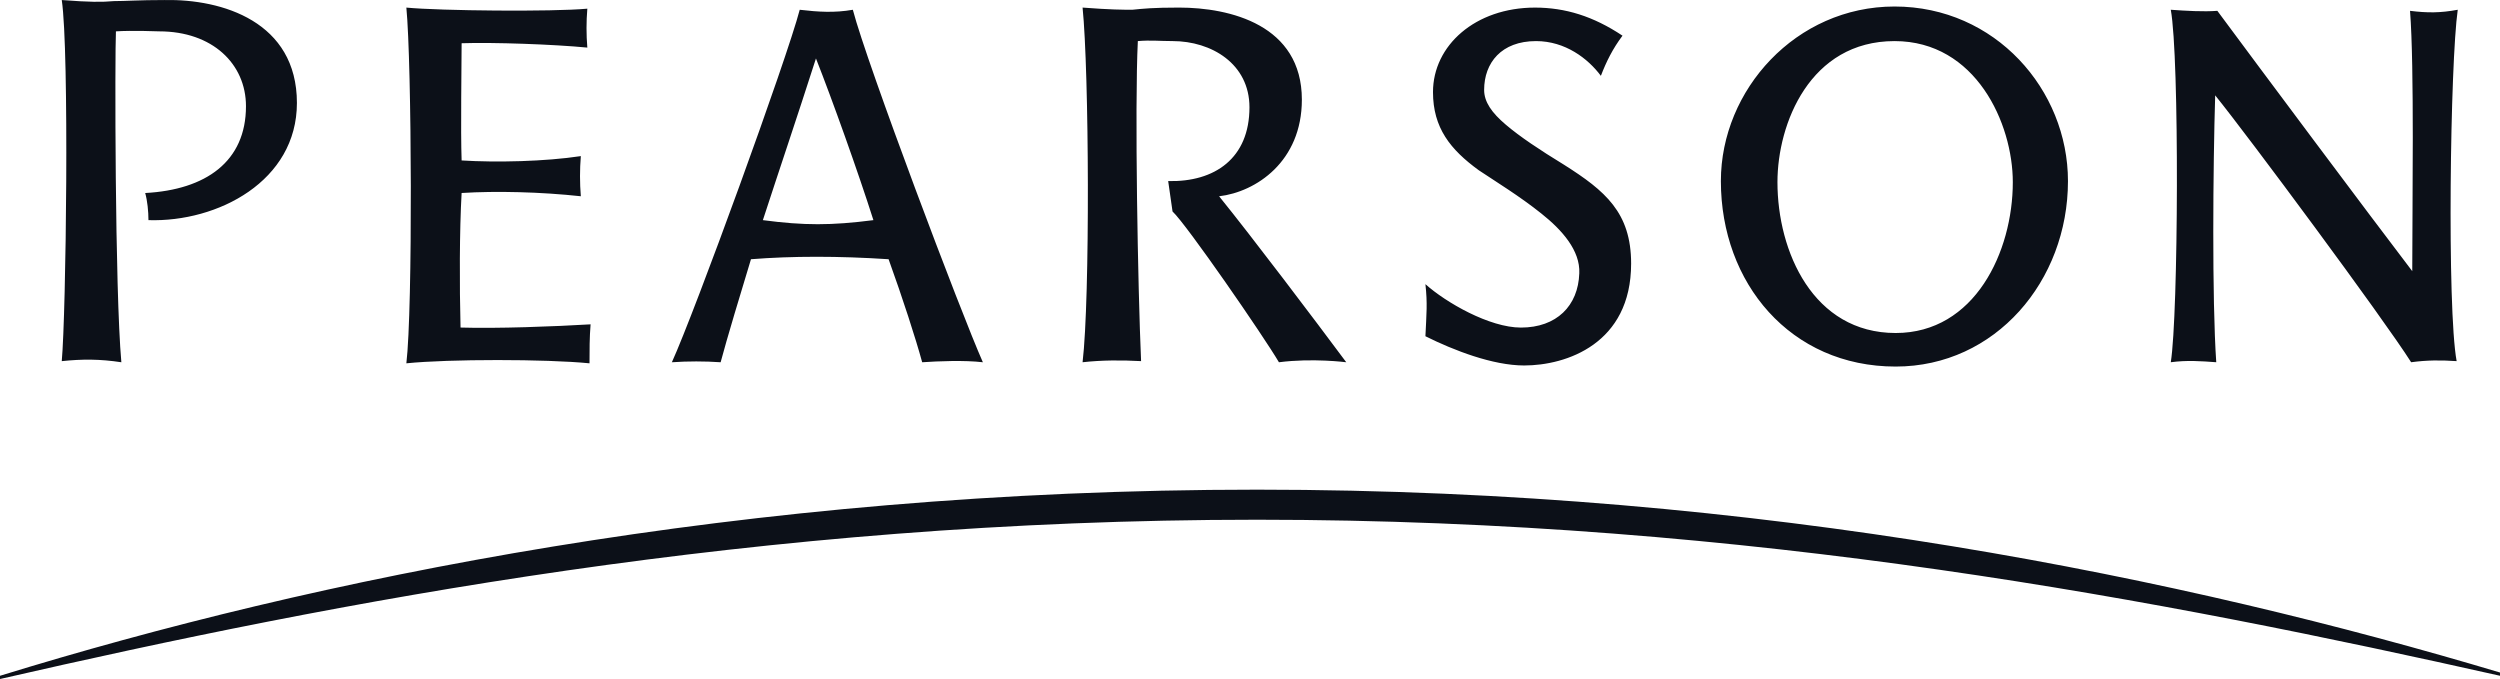 <svg width="162" height="44" viewBox="0 0 162 44" fill="none" xmlns="http://www.w3.org/2000/svg">
<path fill-rule="evenodd" clip-rule="evenodd" d="M0 43.791C20.294 37.541 48.1 31.73 81.46 31.73C114.333 31.73 141.791 37.541 162 43.579V43.79C140.387 38.944 113.555 33.678 81.46 33.678C49.013 33.678 21.768 39.015 0 44V43.791ZM159.262 0.632C158.771 4.069 158.558 19.962 159.19 23.401C158.139 23.333 157.296 23.333 156.242 23.473C154.417 20.595 145.651 8.781 143.544 6.178C143.404 10.749 143.333 19.398 143.613 23.473C142.634 23.401 141.718 23.333 140.667 23.473C141.159 20.383 141.231 3.716 140.667 0.632C141.65 0.702 142.774 0.771 143.684 0.702C146.278 4.209 153.575 13.984 156.314 17.571C156.314 13.352 156.454 4.351 156.17 0.702C157.296 0.842 158.139 0.842 159.262 0.632ZM134.004 11.734C134.004 18.203 129.303 23.753 122.839 23.753C116.021 23.753 111.513 18.344 111.513 11.734C111.513 5.827 116.372 0.422 122.767 0.422C129.303 0.422 134.004 5.827 134.004 11.734ZM78.998 12.719C81.106 15.32 85.201 20.736 87.237 23.474C87.237 23.474 85.063 23.192 82.875 23.474C81.885 21.789 76.892 14.547 75.98 13.703L75.698 11.734C78.718 11.804 80.965 10.257 80.965 6.952C80.965 4.138 78.507 2.662 75.98 2.662C75.136 2.662 74.575 2.592 73.732 2.662C73.521 6.952 73.732 18.625 73.942 23.401C72.679 23.333 71.416 23.333 70.151 23.473C70.642 19.328 70.573 4.631 70.151 0.491C71.977 0.631 72.749 0.631 73.381 0.631C74.084 0.561 74.716 0.491 76.401 0.491C79.702 0.491 84.361 1.611 84.361 6.46C84.359 10.469 81.388 12.438 78.998 12.719ZM63.69 23.474C62.496 23.334 60.811 23.402 59.757 23.474C59.336 21.929 58.494 19.329 57.581 16.798C54.35 16.586 51.331 16.586 48.663 16.798C48.101 18.625 47.048 22.139 46.697 23.474C45.645 23.402 44.589 23.402 43.537 23.474C45.012 20.244 50.98 3.858 51.822 0.633C53.017 0.772 54.069 0.843 55.264 0.633C56.176 4.139 62.285 20.313 63.69 23.474ZM38.27 21.017C38.2 21.859 38.2 22.701 38.2 23.543C35.39 23.262 29.072 23.262 26.332 23.543C26.753 20.032 26.682 4.069 26.332 0.492C28.509 0.702 35.812 0.772 38.059 0.562C37.989 1.401 37.989 2.245 38.059 3.084C35.882 2.873 31.949 2.733 29.913 2.802C29.913 4.28 29.843 8.429 29.913 10.397C32.16 10.538 35.32 10.468 37.638 10.116C37.567 10.981 37.567 11.851 37.638 12.717C35.039 12.436 32.16 12.366 29.913 12.506C29.773 14.967 29.773 18.483 29.843 21.225C32.16 21.298 35.953 21.158 38.27 21.017ZM19.24 6.671C19.24 11.734 14.114 14.406 9.62 14.265C9.62 13.703 9.55 13 9.409 12.508C13.342 12.296 15.939 10.469 15.939 6.882C15.939 4.139 13.763 2.032 10.321 2.032C10.251 2.032 8.566 1.962 7.512 2.032C7.442 3.435 7.442 18.766 7.864 23.474C6.46 23.263 5.336 23.263 4.002 23.402C4.283 20.313 4.494 3.296 4.002 0.002C5.827 0.142 6.6 0.142 7.373 0.072C8.145 0.072 8.988 0.002 10.673 0.002C14.395 -0.068 19.24 1.402 19.24 6.671ZM130.43 11.804C130.43 8.006 128.037 2.663 122.767 2.663C117.287 2.663 115.179 8.007 115.179 11.804C115.179 16.305 117.496 21.579 122.84 21.579C127.969 21.579 130.43 16.305 130.43 11.804ZM56.597 14.265C55.614 11.171 53.928 6.46 52.874 3.787C51.611 7.725 50.487 11.03 49.434 14.265C52.103 14.617 53.858 14.617 56.597 14.265ZM105.697 17.079C105.697 22.28 101.493 23.683 98.763 23.683C96.734 23.683 94.197 22.701 92.367 21.788C92.435 20.312 92.507 19.68 92.367 18.414C93.704 19.61 96.524 21.227 98.555 21.227C100.866 21.227 102.267 19.821 102.338 17.711C102.407 16.233 101.215 14.898 99.887 13.843C98.485 12.718 96.874 11.734 95.822 11.03C93.987 9.694 92.858 8.288 92.858 5.967C92.858 2.944 95.605 0.492 99.467 0.492C101.426 0.492 103.246 1.051 105.138 2.312C104.506 3.155 104.086 3.999 103.737 4.914C102.898 3.788 101.425 2.663 99.534 2.663C97.293 2.663 96.172 4.069 96.172 5.828C96.172 6.602 96.663 7.305 97.574 8.078C98.483 8.852 99.745 9.695 101.355 10.68C104.018 12.367 105.697 13.774 105.697 17.079Z" fill="#0C1018"/>
</svg>
